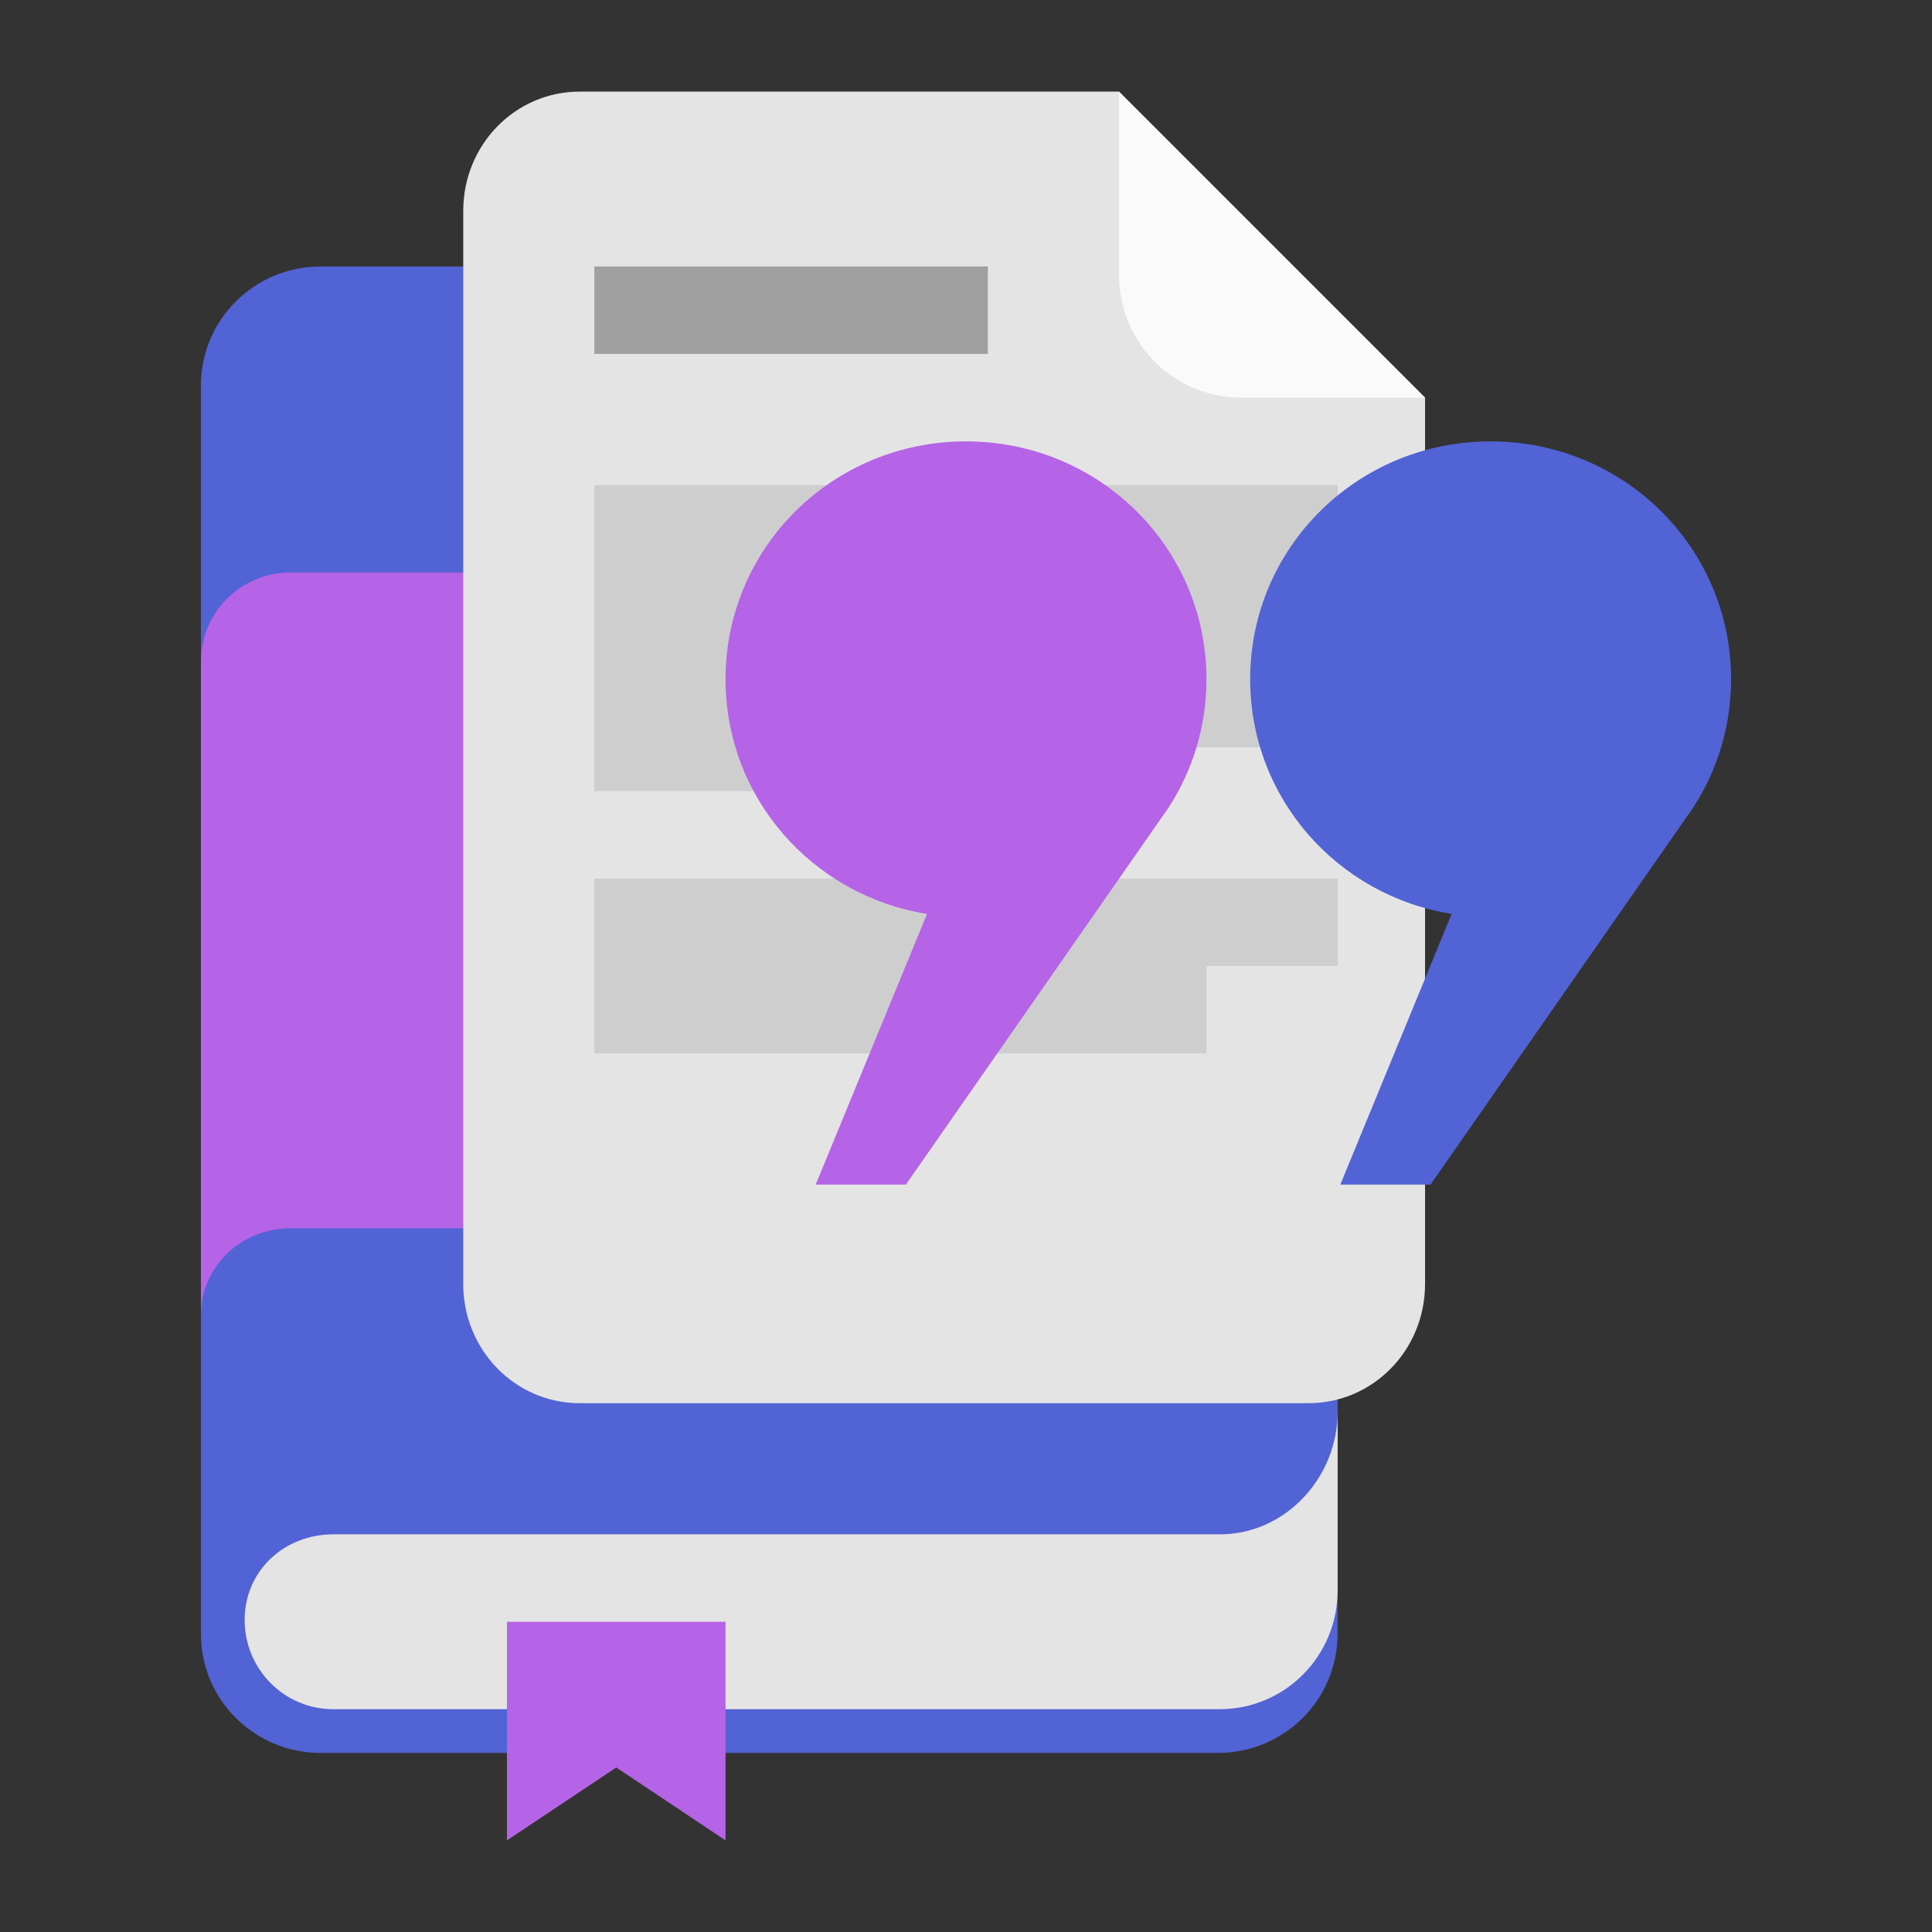 <svg clip-rule="evenodd" fill-rule="evenodd" stroke-linejoin="round" stroke-miterlimit="2" viewBox="0 0 48 48" xmlns="http://www.w3.org/2000/svg">
 <rect x="0" y="0" width="48" height="48" fill="#333333" stroke="none"/>
 <g fill-rule="nonzero">
  <path d="m7.964 6.621c-1.642 0-2.972 1.322-2.972 2.954v31.02c0 1.632 1.33 2.956 2.972 2.956h22.296c1.642 0 2.972-1.324 2.972-2.956v-31.02c0-1.638-1.324-2.954-2.972-2.954z" fill="#5263d5"/>
  <path d="m33.233 35.079c0 1.637-1.308 3.048-2.935 3.041h-22.019c-1.215 0-2.201.904-2.201 2.128 0 1.223.986 2.217 2.201 2.217h22.019c1.627 0 2.935-1.318 2.935-2.956z" fill="#e4e4e4"/>
  <path d="m7.221 14.223c-1.235 0-2.229.988-2.229 2.216v16.249c0-1.227.994-2.169 2.229-2.171h26.012v-16.294z" fill="#b563e7"/>
  <path d="m14.405 2.276c-1.605 0-2.896 1.321-2.896 2.963v26.661c0 1.641 1.291 2.962 2.896 2.962h18.103c1.606 0 2.897-1.321 2.897-2.962v-22.02l-7.603-7.604h-13.397z" fill="#e4e4e4"/>
  <path d="m14.767 21.828v4.344h15.207v-2.172h3.259v-2.172z" fill-opacity=".1"/>
  <path d="m14.767 6.621h9.776v2.172h-9.776z" fill-opacity=".3"/>
  <path d="m14.767 12.052h18.466v6.517h-13.035v1.086h-5.431z" fill-opacity=".1"/>
  <path d="m27.802 2.277v4.562c0 1.68 1.361 3.041 3.041 3.041h4.562z" fill="#fafafa"/>
  <path d="m37.034 10.966c-3.309 0-5.974 2.635-5.974 5.909 0 2.947 2.16 5.375 5.006 5.831l-2.766 6.725h2.241l6.51-9.344c.606-.923.957-2.025.957-3.212 0-3.274-2.664-5.909-5.974-5.909z" fill="#5263d5"/>
  <g fill="#b563e7">
   <path d="m24 10.966c-3.309 0-5.974 2.635-5.974 5.909 0 2.947 2.16 5.375 5.006 5.831l-2.766 6.725h2.24l6.511-9.344c.606-.923.957-2.025.957-3.212 0-3.274-2.665-5.909-5.974-5.909z"/>
   <path d="m12.595 40.293h5.431v5.431l-2.715-1.811-2.716 1.811z"/>
  </g>
 </g>
</svg>
